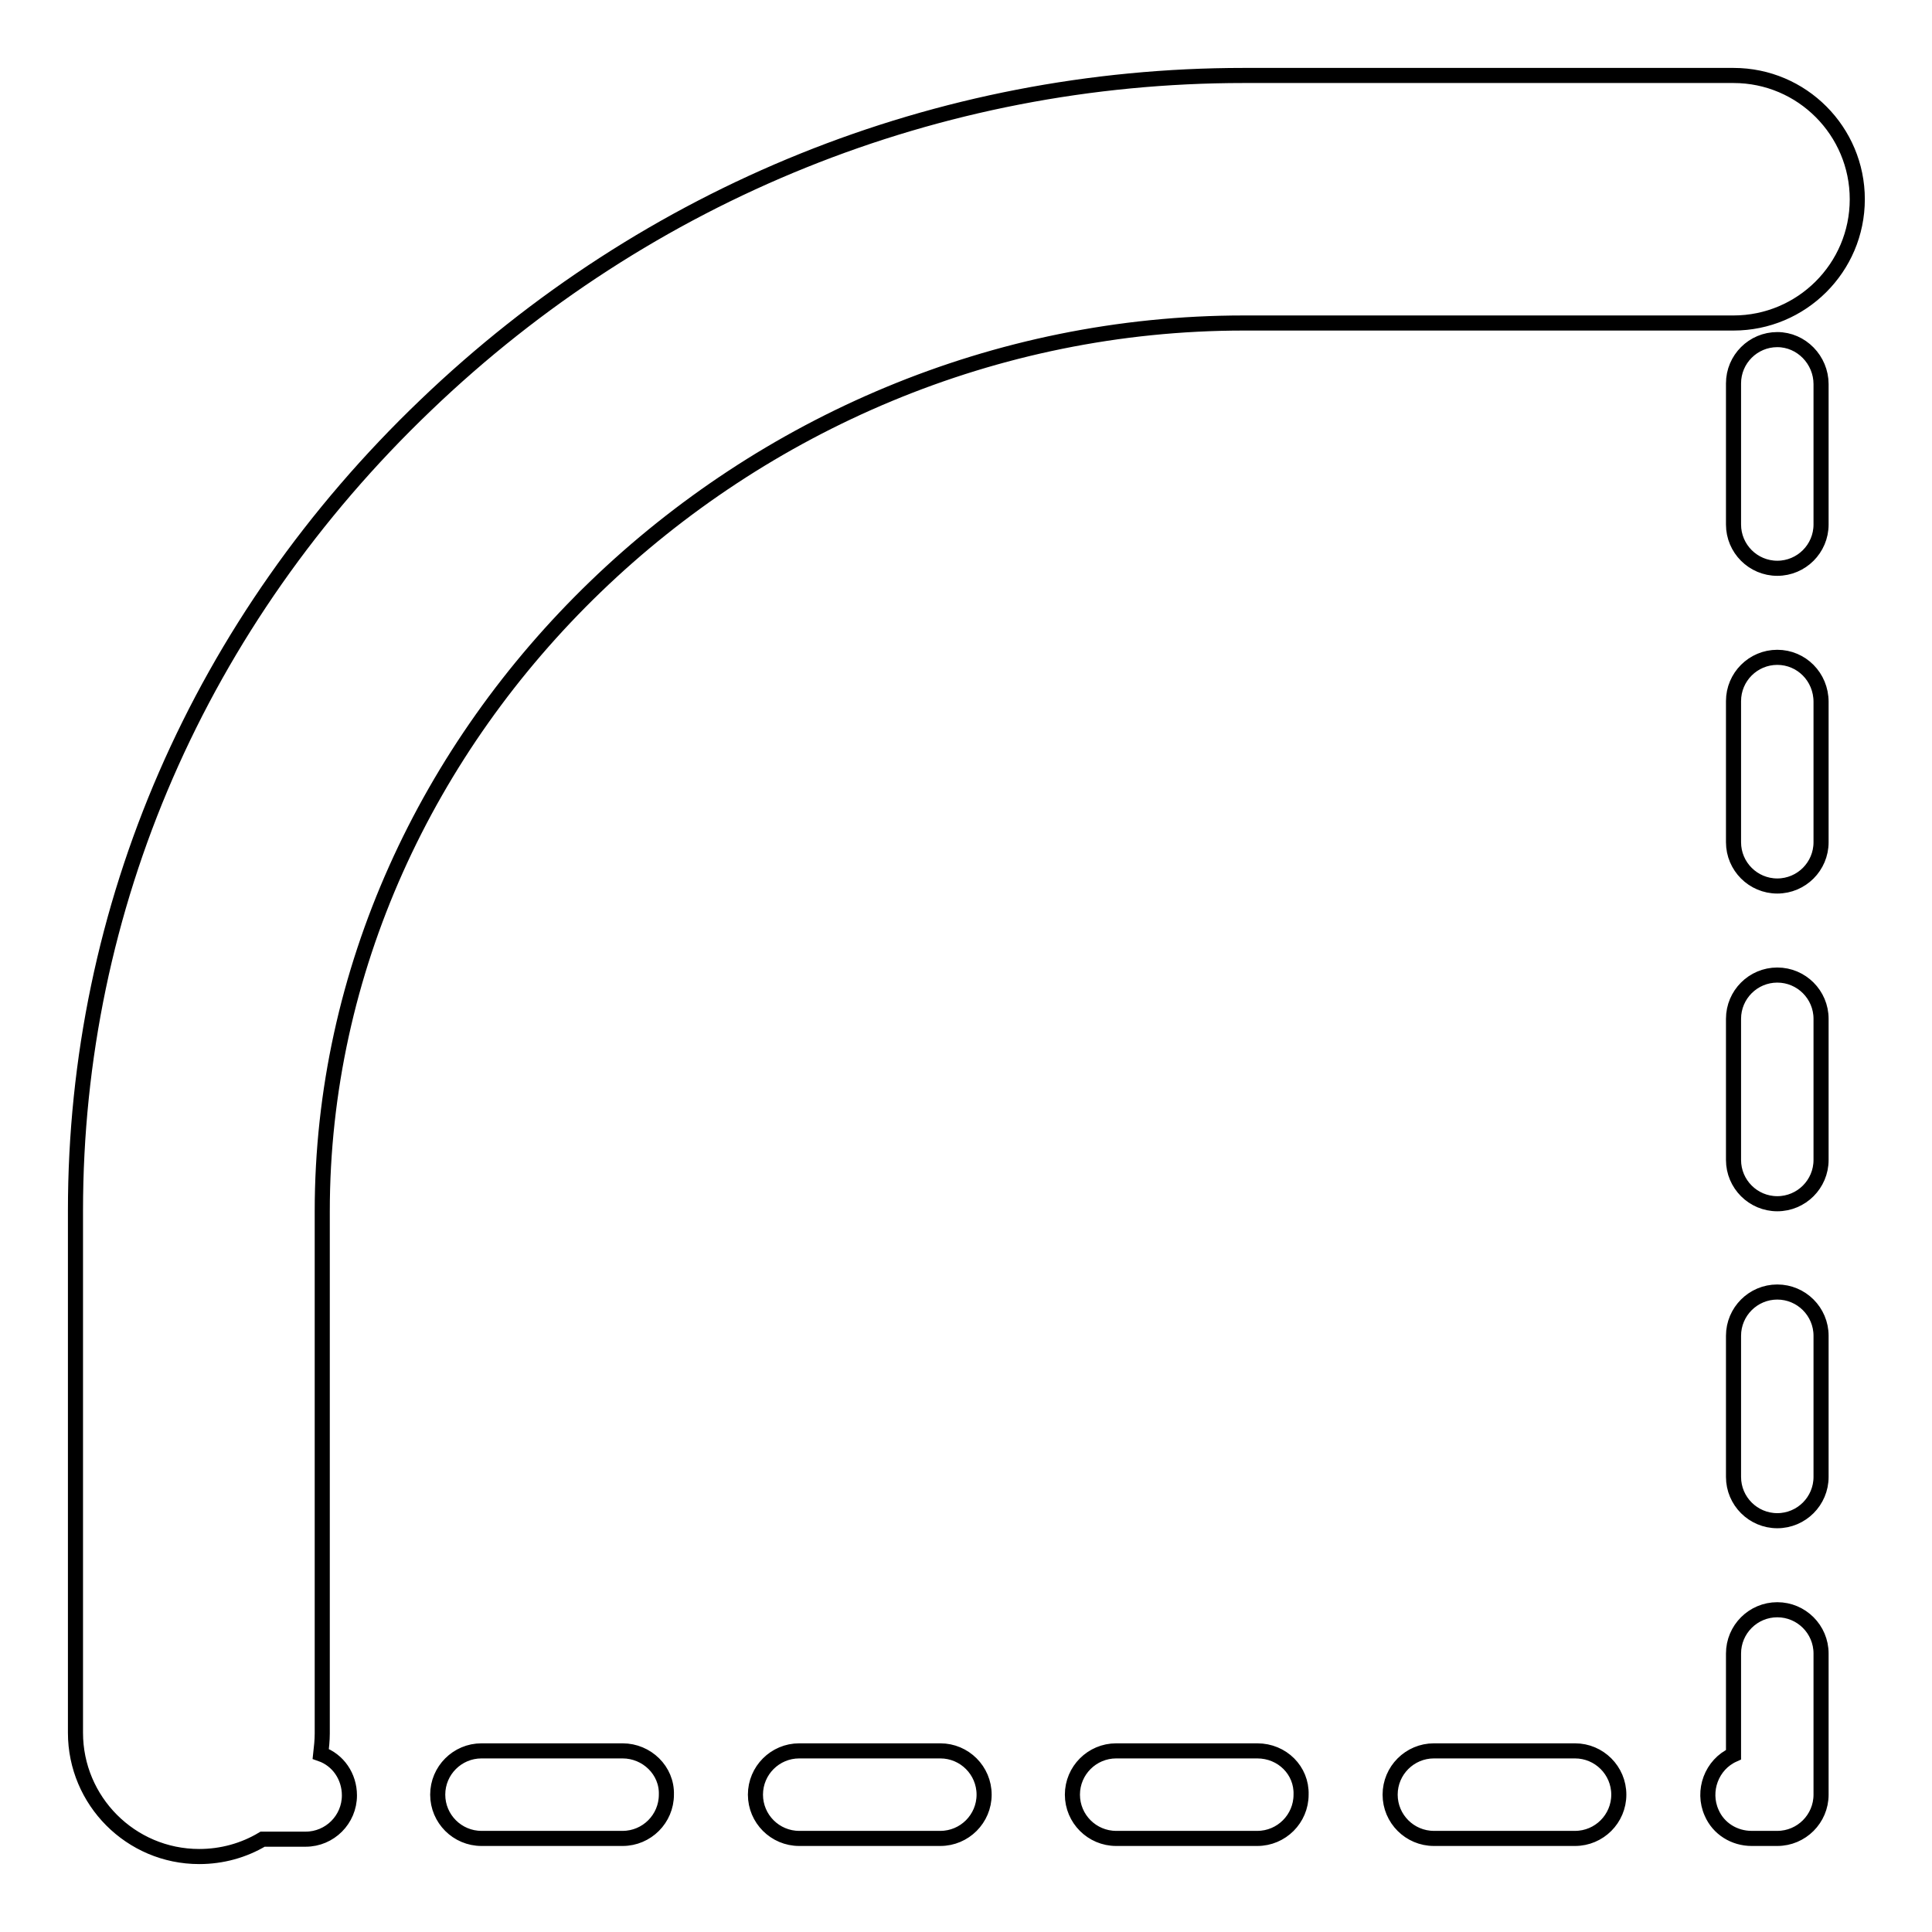 <?xml version="1.0" encoding="utf-8"?>
<!-- Svg Vector Icons : http://www.onlinewebfonts.com/icon -->
<!DOCTYPE svg PUBLIC "-//W3C//DTD SVG 1.1//EN" "http://www.w3.org/Graphics/SVG/1.1/DTD/svg11.dtd">
<svg version="1.1" xmlns="http://www.w3.org/2000/svg" xmlns:xlink="http://www.w3.org/1999/xlink" x="0px" y="0px" viewBox="0 0 256 256" enable-background="new 0 0 256 256" xml:space="preserve">
<g> <path stroke-width="2" fill-opacity="0" stroke="#000000"  d="M124.6,232h-18.7c-3.2,0-5.8,2.6-5.8,5.8c0,3.2,2.6,5.8,5.8,5.8h18.7c3.2,0,5.8-2.6,5.8-5.8 C130.4,234.6,127.8,232,124.6,232L124.6,232z M235.5,45c-3.2,0-5.8,2.6-5.8,5.8v18.7c0,3.2,2.6,5.8,5.8,5.8c3.2,0,5.8-2.6,5.8-5.8 V50.9C241.3,47.7,238.7,45,235.5,45L235.5,45z M82.5,232H63.8c-3.2,0-5.8,2.6-5.8,5.8c0,3.2,2.6,5.8,5.8,5.8h18.7 c3.2,0,5.8-2.6,5.8-5.8C88.4,234.6,85.7,232,82.5,232L82.5,232z M42.5,232.4c0.1-0.9,0.2-1.8,0.2-2.7v-69.2 c0-63.8,55.9-117.7,122.1-117.7h64.9c9,0,16.4-7.3,16.4-16.4c0-9-7.3-16.4-16.4-16.4h-64.9c-40.5,0-79,15.5-108.4,43.7 C26.5,82.3,10,120.2,10,160.4v69.2c0,9,7.3,16.4,16.4,16.4l0,0c3,0,5.9-0.8,8.4-2.3h5.7c3.2,0,5.8-2.6,5.8-5.8 C46.3,235.4,44.8,233.2,42.5,232.4L42.5,232.4z M208.7,232H190c-3.2,0-5.8,2.6-5.8,5.8c0,3.2,2.6,5.8,5.8,5.8h18.7 c3.2,0,5.8-2.6,5.8-5.8C214.5,234.6,211.9,232,208.7,232z M166.6,232h-18.7c-3.2,0-5.8,2.6-5.8,5.8c0,3.2,2.6,5.8,5.8,5.8h18.7 c3.2,0,5.8-2.6,5.8-5.8C172.5,234.6,169.9,232,166.6,232L166.6,232z M235.5,213.3c-3.2,0-5.8,2.6-5.8,5.8v13.4 c-2.9,1.3-4.2,4.8-2.9,7.7c0.9,2.1,3,3.4,5.3,3.4h3.4c3.2,0,5.8-2.6,5.8-5.8v-18.7C241.3,215.9,238.7,213.3,235.5,213.3z  M235.5,87.1c-3.2,0-5.8,2.6-5.8,5.8v18.7c0,3.2,2.6,5.8,5.8,5.8c3.2,0,5.8-2.6,5.8-5.8l0,0V93C241.3,89.7,238.7,87.1,235.5,87.1 L235.5,87.1z M235.5,129.2c-3.2,0-5.8,2.6-5.8,5.8v18.7c0,3.2,2.6,5.8,5.8,5.8c3.2,0,5.8-2.6,5.8-5.8l0,0V135 C241.3,131.8,238.7,129.2,235.5,129.2L235.5,129.2z M235.5,171.2c-3.2,0-5.8,2.6-5.8,5.8v18.7c0,3.2,2.6,5.8,5.8,5.8 c3.2,0,5.8-2.6,5.8-5.8l0,0v-18.7C241.3,173.8,238.7,171.2,235.5,171.2L235.5,171.2z"/></g>
</svg>